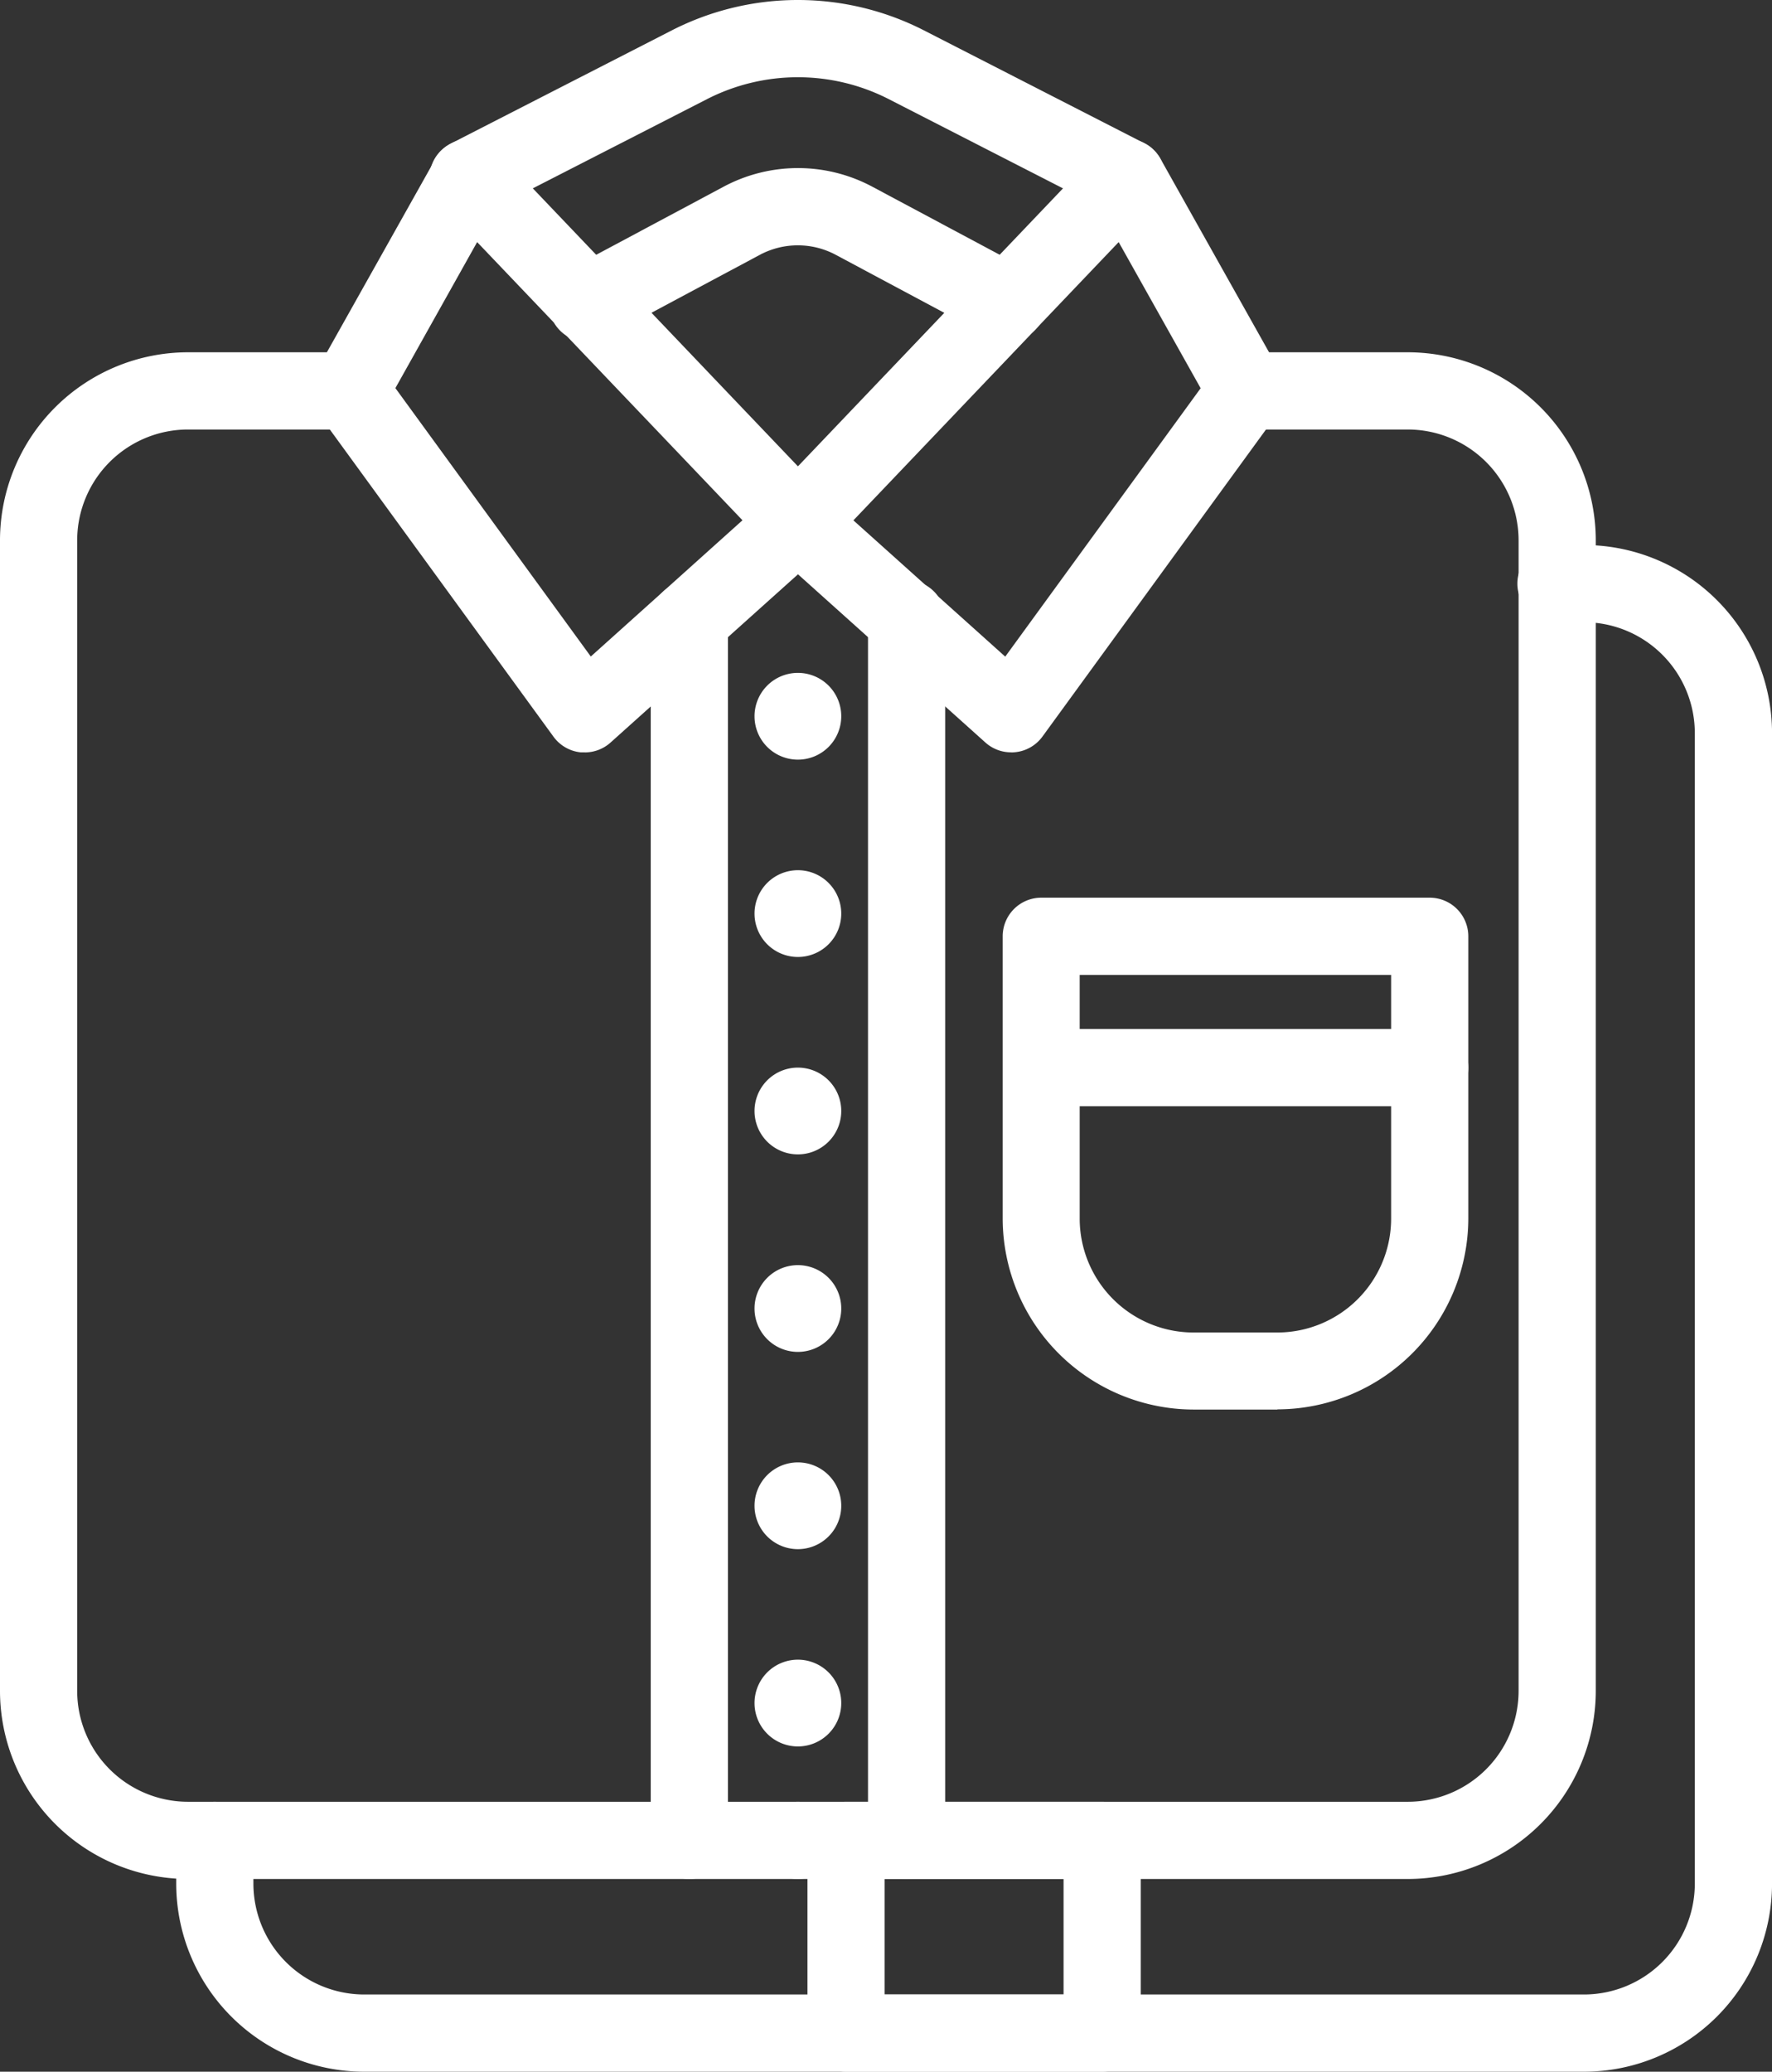 <svg xmlns="http://www.w3.org/2000/svg" xmlns:xlink="http://www.w3.org/1999/xlink" width="47.362" height="55.349" viewBox="0 0 47.362 55.349">
  <rect x="0" y="0" width="47.362" height="55.349" fill="#333333" stroke="none"/>
  <defs>
    <clipPath id="clip-path">
      <rect id="Rectangle_17782" data-name="Rectangle 17782" width="47.362" height="55.349" transform="translate(0 0)" fill="#fff"/>
    </clipPath>
  </defs>
  <g id="Group_18215" data-name="Group 18215" transform="translate(0 0)">
    <g id="Group_18214" data-name="Group 18214" clip-path="url(#clip-path)">
      <path id="Path_71058" data-name="Path 71058" d="M15.626,20.1c-.036,0-.072,0-.108,0a1.03,1.03,0,0,1-.725-.419L8.507,11.051a1.033,1.033,0,0,1-.066-1.112l3.2-5.7a1.031,1.031,0,0,1,1.646-.207l8.79,9.213a1.033,1.033,0,0,1-.058,1.479l-5.7,5.114a1.03,1.03,0,0,1-.689.264m-5.062-9.733,5.223,7.171L19.845,13.9,12.753,6.468Z" fill="#fff"/>
      <path id="Path_71059" data-name="Path 71059" d="M21.326,50.2H5.023A5.029,5.029,0,0,1,0,45.177V14.435A5.028,5.028,0,0,1,5.023,9.412H9.341a1.032,1.032,0,1,1,0,2.063H5.023a2.964,2.964,0,0,0-2.96,2.96V45.177a2.964,2.964,0,0,0,2.96,2.96h16.3a1.031,1.031,0,0,1,0,2.063" fill="#fff"/>
      <path id="Path_71060" data-name="Path 71060" d="M27.025,20.1a1.03,1.03,0,0,1-.689-.264l-5.7-5.114a1.032,1.032,0,0,1-.057-1.479l8.789-9.213a1.031,1.031,0,0,1,1.646.207l3.2,5.7a1.029,1.029,0,0,1-.066,1.111l-6.285,8.63a1.028,1.028,0,0,1-.726.418.977.977,0,0,1-.108.006m-4.219-6.2,4.058,3.641,5.223-7.171L29.9,6.468Z" fill="#fff"/>
      <path id="Path_71061" data-name="Path 71061" d="M37.629,50.2h-16.3a1.031,1.031,0,1,1,0-2.063h16.3a2.964,2.964,0,0,0,2.96-2.96V14.435a2.964,2.964,0,0,0-2.96-2.96H33.311a1.032,1.032,0,1,1,0-2.063h4.318a5.028,5.028,0,0,1,5.023,5.023V45.177A5.029,5.029,0,0,1,37.629,50.2" fill="#fff"/>
      <path id="Path_71062" data-name="Path 71062" d="M42.339,55.349H9.733A5.028,5.028,0,0,1,4.71,50.326V49.169a1.031,1.031,0,1,1,2.063,0v1.157a2.964,2.964,0,0,0,2.96,2.96H42.339a2.964,2.964,0,0,0,2.96-2.96V19.584a2.964,2.964,0,0,0-2.96-2.96h-.718a1.032,1.032,0,1,1,0-2.063h.718a5.029,5.029,0,0,1,5.024,5.023V50.326a5.029,5.029,0,0,1-5.024,5.023" fill="#fff"/>
      <path id="Path_71063" data-name="Path 71063" d="M30.114,5.778a1.026,1.026,0,0,1-.469-.114L23.752,2.647a5.335,5.335,0,0,0-4.852,0L13.007,5.664a1.032,1.032,0,1,1-.941-1.836L17.959.81a7.4,7.4,0,0,1,6.733,0l5.893,3.017a1.032,1.032,0,0,1-.471,1.95" fill="#fff"/>
      <path id="Path_71064" data-name="Path 71064" d="M26.928,9.118A1.042,1.042,0,0,1,26.442,9l-4.1-2.19a2.154,2.154,0,0,0-2.036,0L16.209,9a1.032,1.032,0,1,1-.972-1.82l4.1-2.19a4.218,4.218,0,0,1,3.982,0l4.1,2.19a1.032,1.032,0,0,1-.487,1.942" fill="#fff"/>
      <path id="Path_71065" data-name="Path 71065" d="M18.425,50.2a1.032,1.032,0,0,1-1.032-1.032V16.562a1.032,1.032,0,1,1,2.064,0V49.168A1.032,1.032,0,0,1,18.425,50.2" fill="#fff"/>
      <path id="Path_71066" data-name="Path 71066" d="M24.227,50.2A1.031,1.031,0,0,1,23.2,49.168V16.562a1.032,1.032,0,1,1,2.063,0V49.168A1.032,1.032,0,0,1,24.227,50.2" fill="#fff"/>
      <path id="Path_71067" data-name="Path 71067" d="M22.485,19.135a1.159,1.159,0,1,1-1.159-1.158,1.159,1.159,0,0,1,1.159,1.158" fill="#fff"/>
      <path id="Path_71068" data-name="Path 71068" d="M22.485,24.408a1.159,1.159,0,1,1-1.159-1.159,1.159,1.159,0,0,1,1.159,1.159" fill="#fff"/>
      <path id="Path_71069" data-name="Path 71069" d="M22.485,29.682a1.159,1.159,0,1,1-1.159-1.159,1.159,1.159,0,0,1,1.159,1.159" fill="#fff"/>
      <path id="Path_71070" data-name="Path 71070" d="M22.485,34.955A1.159,1.159,0,1,1,21.326,33.8a1.159,1.159,0,0,1,1.159,1.158" fill="#fff"/>
      <path id="Path_71071" data-name="Path 71071" d="M22.485,40.229a1.159,1.159,0,1,1-1.159-1.159,1.159,1.159,0,0,1,1.159,1.159" fill="#fff"/>
      <path id="Path_71072" data-name="Path 71072" d="M22.485,45.5a1.159,1.159,0,1,1-1.159-1.159A1.159,1.159,0,0,1,22.485,45.5" fill="#fff"/>
      <path id="Path_71073" data-name="Path 71073" d="M34.14,37.658H31.9a5.111,5.111,0,0,1-5.1-5.1V25.014a1.032,1.032,0,0,1,1.032-1.031H38.213a1.032,1.032,0,0,1,1.032,1.031v7.539a5.111,5.111,0,0,1-5.1,5.1M28.858,26.046v6.507A3.045,3.045,0,0,0,31.9,35.6h2.24a3.045,3.045,0,0,0,3.042-3.042V26.046Z" fill="#fff"/>
      <path id="Path_71074" data-name="Path 71074" d="M38.213,29.555H27.986a1.031,1.031,0,1,1,0-2.063H38.213a1.031,1.031,0,1,1,0,2.063" fill="#fff"/>
      <path id="Path_71075" data-name="Path 71075" d="M29.458,55.349H22.613a1.031,1.031,0,0,1-1.031-1.031V49.169a1.031,1.031,0,0,1,1.031-1.032h6.845a1.032,1.032,0,0,1,1.032,1.032v5.149a1.032,1.032,0,0,1-1.032,1.031m-5.813-2.063h4.782V50.2H23.645Z" fill="#fff"/>
    </g>
  </g>
</svg>
